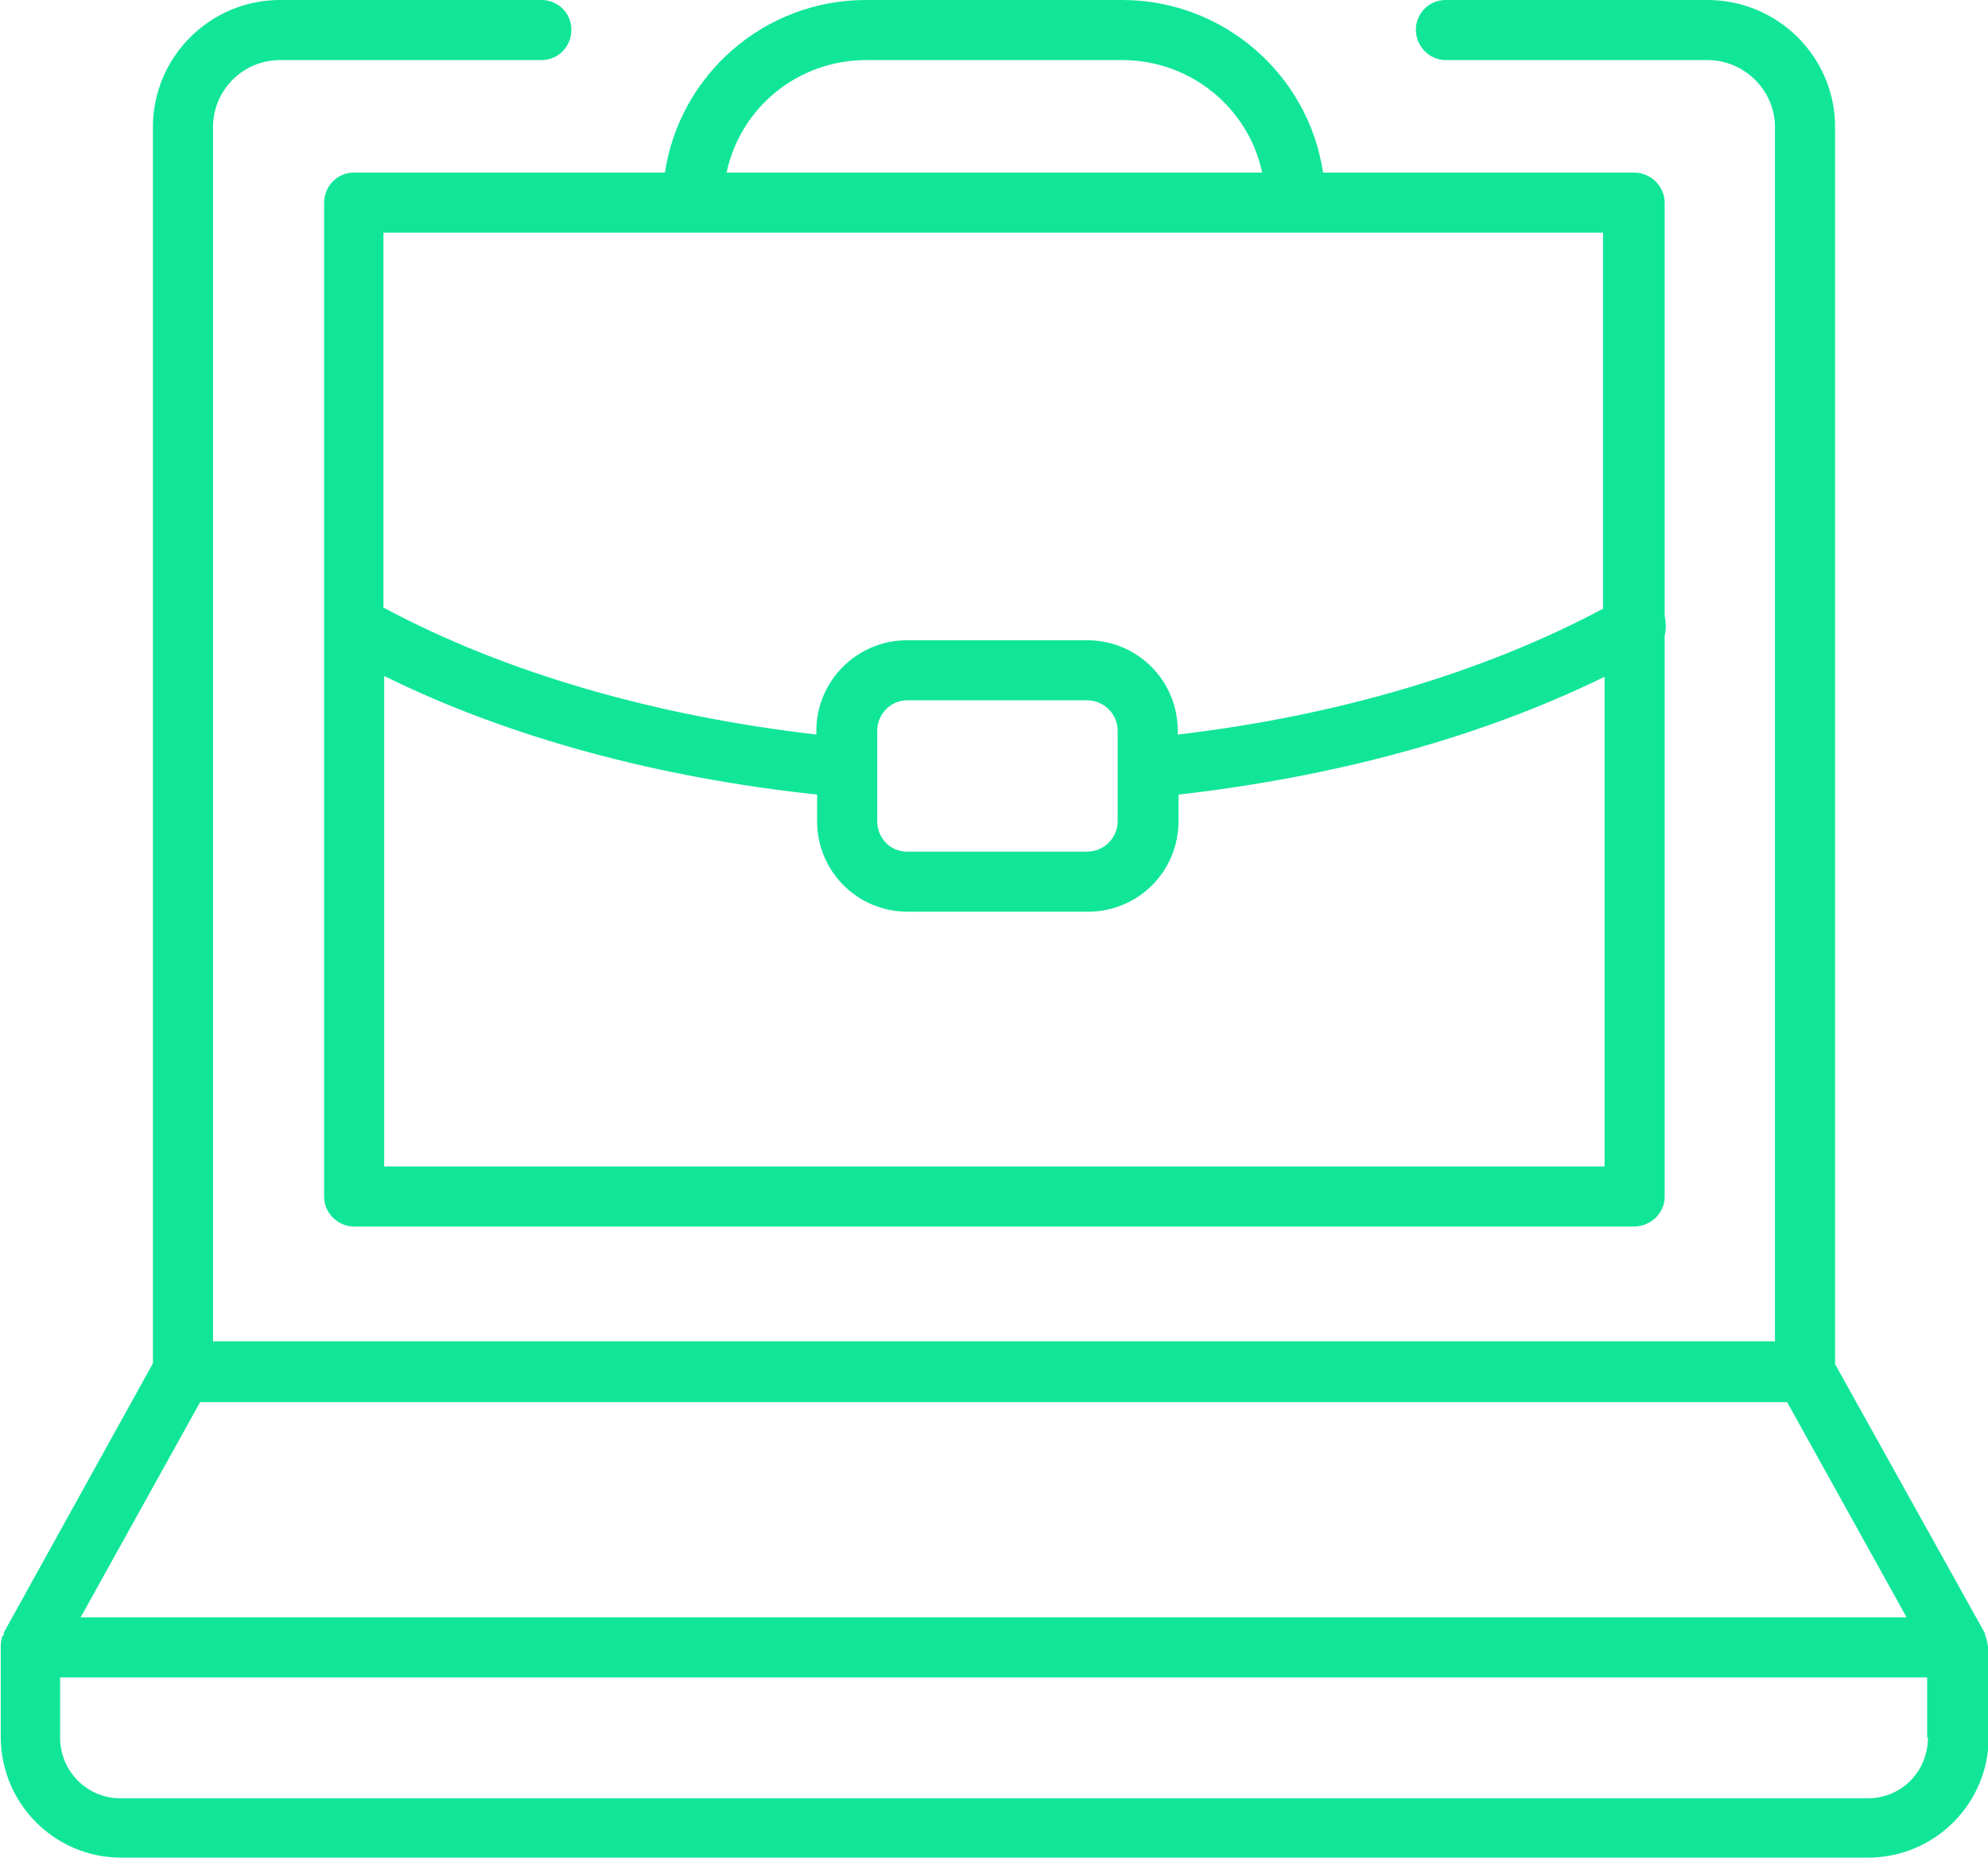 <?xml version="1.0" encoding="UTF-8"?>
<svg xmlns="http://www.w3.org/2000/svg" width="76" height="71" viewBox="0 0 76 71" fill="none">
  <g id="layer_1" clip-path="url(#clip0_112_418)">
    <g id="Vector">
      <path d="M13.525 6.597C12.885 6.597 12.391 7.12 12.391 7.76V45.745C12.391 46.355 12.914 46.878 13.525 46.878H62.475C63.115 46.878 63.639 46.355 63.639 45.745V24.296C63.697 24.064 63.697 23.831 63.639 23.541V7.76C63.639 7.12 63.115 6.597 62.475 6.597H50.58C50.027 2.877 46.798 0 42.901 0H33.099C29.202 0 25.973 2.877 25.421 6.597H13.496H13.525ZM14.688 44.582V25.837C19.517 28.22 25.246 29.731 31.238 30.37V31.388C31.238 33.306 32.779 34.846 34.699 34.846H41.592C43.512 34.846 45.053 33.306 45.053 31.388V30.37C50.929 29.702 56.542 28.22 61.341 25.866V44.582H14.688ZM33.536 31.388V27.929C33.536 27.29 34.059 26.767 34.67 26.767H41.563C42.203 26.767 42.727 27.29 42.727 27.929V31.388C42.727 32.027 42.203 32.55 41.563 32.55H34.67C34.03 32.55 33.536 32.027 33.536 31.388ZM61.312 23.25C56.629 25.75 50.987 27.377 45.024 28.075V27.929C45.024 26.011 43.483 24.471 41.563 24.471H34.67C32.779 24.471 31.209 26.011 31.209 27.929V28.075C25.188 27.377 19.429 25.779 14.659 23.221V8.893H61.283V23.279L61.312 23.25ZM33.099 2.296H42.901C45.519 2.296 47.729 4.127 48.253 6.597H27.777C28.3 4.127 30.482 2.296 33.128 2.296H33.099Z" fill="#11E698"></path>
      <path d="M76 62.95C76 62.95 75.971 62.688 75.913 62.572C75.913 62.543 75.913 62.514 75.884 62.485V62.426L70.154 52.138V4.853C70.154 2.18 67.973 0 65.268 0H55.262C54.623 0 54.128 0.523 54.128 1.133C54.128 1.773 54.652 2.296 55.262 2.296H65.268C66.693 2.296 67.856 3.458 67.856 4.853V51.267H8.144V4.853C8.144 3.458 9.278 2.296 10.704 2.296H20.709C21.349 2.296 21.843 1.773 21.843 1.133C21.843 0.494 21.32 0 20.709 0H10.704C8.028 0 5.846 2.18 5.846 4.853V52.109L0.146 62.398C0.146 62.398 0.146 62.426 0.146 62.456C0.146 62.485 0.117 62.514 0.087 62.543C0.058 62.63 0.029 62.775 0.029 62.921V66.379C0.029 68.936 2.094 71 4.625 71H71.405C73.964 71 76.029 68.936 76.029 66.379V62.95H76ZM68.322 53.592L72.888 61.816H3.083L7.65 53.592H68.322ZM73.703 66.408C73.703 67.716 72.684 68.733 71.405 68.733H4.596C3.345 68.733 2.298 67.716 2.298 66.408V64.112H73.673V66.408H73.703Z" fill="#11E698"></path>
    </g>
  </g>
  <defs>
    <clipPath id="clip0_112_418">
      <rect width="76" height="71" fill="white"></rect>
    </clipPath>
  </defs>
</svg>
